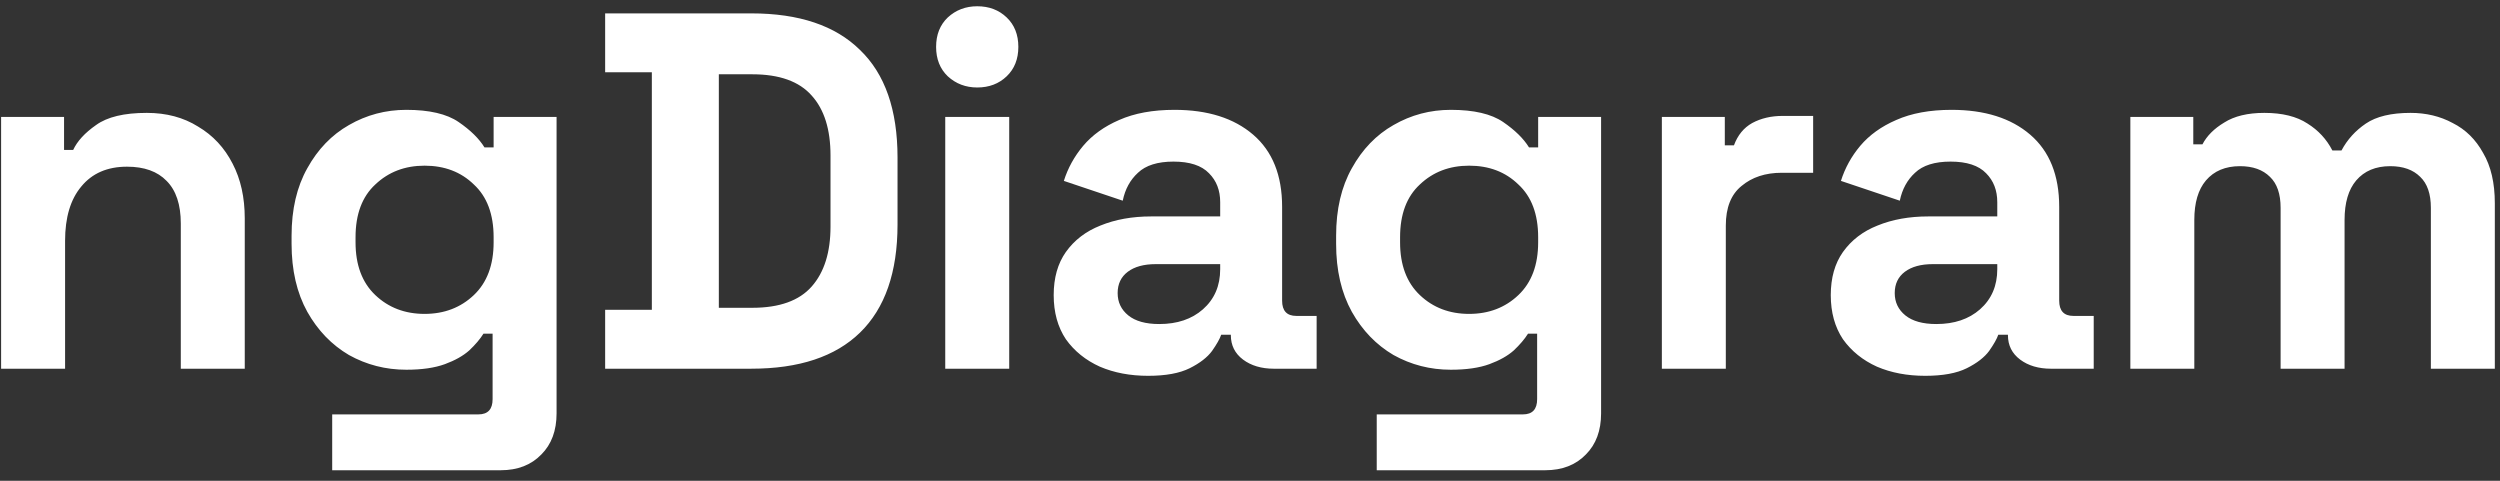 <svg width="156" height="30" viewBox="0 0 156 30" fill="none" xmlns="http://www.w3.org/2000/svg">
<rect x="0" y="0" width="156" height="30" fill="#333333" stroke="none"/>
<path d="M25.354 6.854C26.789 6.854 27.877 7.107 28.616 7.613C29.355 8.12 29.894 8.648 30.231 9.197H30.802V7.297H34.73V25.795C34.73 26.872 34.413 27.727 33.779 28.36C33.146 29.015 32.301 29.343 31.245 29.343H20.729V25.858H29.852C30.442 25.858 30.738 25.541 30.738 24.908V20.822H30.168C29.957 21.16 29.661 21.508 29.281 21.867C28.901 22.205 28.394 22.49 27.761 22.723C27.127 22.955 26.325 23.071 25.354 23.071C24.065 23.071 22.872 22.765 21.773 22.152C20.697 21.519 19.831 20.621 19.177 19.46C18.522 18.277 18.194 16.863 18.194 15.216V14.709C18.194 13.062 18.522 11.658 19.177 10.496C19.831 9.314 20.697 8.416 21.773 7.804C22.872 7.17 24.065 6.854 25.354 6.854ZM90.532 6.854C91.968 6.854 93.056 7.107 93.795 7.613C94.534 8.12 95.072 8.648 95.41 9.197H95.981V7.297H99.908V25.795C99.908 26.872 99.591 27.727 98.958 28.36C98.325 29.015 97.48 29.343 96.424 29.343H85.908V25.858H95.03C95.621 25.858 95.917 25.542 95.917 24.908V20.822H95.348C95.136 21.16 94.84 21.508 94.46 21.867C94.08 22.205 93.573 22.49 92.939 22.723C92.306 22.955 91.503 23.071 90.532 23.071C89.244 23.071 88.051 22.765 86.953 22.152C85.876 21.519 85.01 20.621 84.356 19.46C83.701 18.277 83.374 16.863 83.374 15.216V14.709C83.374 13.062 83.701 11.658 84.356 10.496C85.01 9.314 85.876 8.416 86.953 7.804C88.051 7.17 89.244 6.854 90.532 6.854ZM73.289 6.854C75.359 6.854 76.996 7.371 78.199 8.405C79.403 9.44 80.004 10.94 80.004 12.903V18.763C80.004 19.396 80.3 19.713 80.892 19.713H82.158V23.008H79.497C78.716 23.008 78.072 22.817 77.565 22.438C77.059 22.057 76.805 21.55 76.805 20.917V20.886H76.203C76.119 21.139 75.928 21.476 75.633 21.898C75.337 22.3 74.873 22.659 74.239 22.976C73.606 23.292 72.74 23.451 71.642 23.451C70.523 23.451 69.52 23.261 68.633 22.881C67.746 22.48 67.039 21.909 66.511 21.17C66.004 20.41 65.75 19.492 65.75 18.415C65.75 17.338 66.004 16.441 66.511 15.723C67.039 14.984 67.756 14.434 68.664 14.075C69.593 13.695 70.65 13.505 71.832 13.505H76.14V12.618C76.14 11.879 75.908 11.277 75.443 10.812C74.979 10.327 74.239 10.084 73.226 10.084C72.233 10.084 71.495 10.317 71.009 10.781C70.523 11.225 70.206 11.806 70.059 12.523L66.384 11.288C66.637 10.486 67.039 9.757 67.588 9.103C68.158 8.427 68.907 7.888 69.836 7.487C70.786 7.065 71.938 6.854 73.289 6.854ZM121.779 6.854C123.849 6.854 125.485 7.371 126.688 8.405C127.892 9.44 128.494 10.94 128.494 12.903V18.763C128.494 19.396 128.791 19.713 129.382 19.713H130.648V23.008H127.987C127.206 23.008 126.562 22.817 126.056 22.438C125.549 22.057 125.295 21.55 125.295 20.917V20.886H124.693C124.609 21.139 124.418 21.476 124.123 21.898C123.827 22.3 123.363 22.659 122.729 22.976C122.096 23.292 121.23 23.451 120.132 23.451C119.013 23.451 118.01 23.261 117.123 22.881C116.236 22.48 115.529 21.909 115.001 21.17C114.494 20.41 114.24 19.492 114.24 18.415C114.24 17.338 114.494 16.441 115.001 15.723C115.529 14.984 116.246 14.434 117.154 14.075C118.083 13.695 119.14 13.505 120.322 13.505H124.63V12.618C124.63 11.879 124.398 11.277 123.934 10.812C123.469 10.327 122.729 10.084 121.716 10.084C120.723 10.084 119.984 10.317 119.498 10.781C119.013 11.225 118.696 11.806 118.548 12.523L114.874 11.288C115.127 10.486 115.528 9.757 116.077 9.103C116.647 8.427 117.397 7.888 118.326 7.487C119.276 7.065 120.428 6.854 121.779 6.854ZM9.16 7.044C10.385 7.044 11.451 7.328 12.359 7.898C13.289 8.447 14.007 9.218 14.514 10.211C15.021 11.182 15.273 12.323 15.273 13.632V23.008H11.282V13.949C11.282 12.767 10.987 11.879 10.396 11.288C9.825 10.697 9.002 10.401 7.925 10.401C6.7 10.401 5.75 10.813 5.074 11.637C4.399 12.439 4.061 13.569 4.061 15.025V23.008H0.069V7.297H3.997V9.355H4.567C4.821 8.807 5.296 8.289 5.992 7.804C6.689 7.297 7.745 7.044 9.16 7.044ZM113.14 10.781H111.176C110.162 10.781 109.327 11.056 108.673 11.604C108.018 12.132 107.691 12.956 107.691 14.075V23.008H103.7V7.297H107.628V9.07H108.198C108.431 8.437 108.81 7.972 109.338 7.677C109.887 7.381 110.52 7.233 111.238 7.233H113.14V10.781ZM150.418 7.044C151.389 7.044 152.267 7.254 153.048 7.677C153.85 8.078 154.484 8.701 154.948 9.546C155.434 10.369 155.677 11.415 155.677 12.682V23.008H151.686V12.967C151.686 12.101 151.464 11.457 151.021 11.035C150.577 10.592 149.954 10.369 149.151 10.369C148.243 10.369 147.536 10.666 147.029 11.257C146.544 11.827 146.301 12.65 146.301 13.727V23.008H142.31V12.967C142.31 12.101 142.088 11.457 141.645 11.035C141.201 10.592 140.578 10.369 139.775 10.369C138.867 10.369 138.16 10.666 137.653 11.257C137.168 11.827 136.925 12.65 136.925 13.727V23.008H132.934V7.297H136.861V9.008H137.432C137.706 8.48 138.16 8.026 138.793 7.646C139.426 7.244 140.261 7.044 141.296 7.044C142.415 7.044 143.313 7.266 143.988 7.709C144.664 8.131 145.181 8.691 145.54 9.388H146.11C146.469 8.712 146.976 8.152 147.631 7.709C148.285 7.266 149.214 7.044 150.418 7.044ZM46.883 0.835C49.86 0.835 52.121 1.595 53.662 3.115C55.225 4.614 56.006 6.853 56.006 9.83V14.012C56.006 16.989 55.224 19.238 53.662 20.758C52.121 22.257 49.86 23.007 46.883 23.007H37.761V19.333H40.675V4.509H37.761V0.835H46.883ZM62.975 23.007H58.983V7.296H62.975V23.007ZM72.117 16.482C71.378 16.482 70.797 16.641 70.375 16.958C69.953 17.275 69.741 17.718 69.741 18.288C69.741 18.858 69.963 19.323 70.406 19.682C70.85 20.041 71.494 20.22 72.339 20.22C73.458 20.22 74.366 19.914 75.062 19.302C75.781 18.668 76.14 17.834 76.14 16.799V16.482H72.117ZM120.607 16.482C119.868 16.482 119.288 16.641 118.865 16.958C118.443 17.275 118.231 17.718 118.231 18.288C118.231 18.858 118.453 19.323 118.896 19.682C119.34 20.041 119.984 20.22 120.829 20.22C121.948 20.22 122.856 19.914 123.553 19.302C124.271 18.668 124.63 17.834 124.63 16.799V16.482H120.607ZM26.493 10.338C25.268 10.338 24.244 10.729 23.421 11.51C22.597 12.27 22.186 13.368 22.186 14.804V15.12C22.186 16.535 22.597 17.634 23.421 18.415C24.244 19.196 25.269 19.587 26.493 19.587C27.718 19.587 28.743 19.196 29.566 18.415C30.39 17.634 30.802 16.535 30.802 15.12V14.804C30.802 13.368 30.39 12.27 29.566 11.51C28.764 10.729 27.739 10.338 26.493 10.338ZM91.673 10.338C90.448 10.338 89.424 10.729 88.601 11.51C87.777 12.27 87.365 13.368 87.365 14.804V15.12C87.365 16.535 87.777 17.634 88.601 18.415C89.424 19.196 90.448 19.587 91.673 19.587C92.897 19.587 93.922 19.196 94.745 18.415C95.569 17.634 95.981 16.535 95.981 15.12V14.804C95.981 13.368 95.569 12.27 94.745 11.51C93.943 10.729 92.919 10.338 91.673 10.338ZM44.855 19.206H46.946C48.636 19.206 49.871 18.763 50.652 17.876C51.434 16.989 51.824 15.742 51.824 14.138V9.703C51.824 8.077 51.434 6.832 50.652 5.966C49.871 5.079 48.636 4.636 46.946 4.636H44.855V19.206ZM60.98 0.391C61.718 0.391 62.331 0.623 62.816 1.088C63.302 1.552 63.545 2.165 63.545 2.925C63.545 3.685 63.302 4.297 62.816 4.762C62.331 5.226 61.718 5.459 60.98 5.459C60.261 5.459 59.648 5.226 59.142 4.762C58.656 4.297 58.413 3.685 58.413 2.925C58.413 2.165 58.656 1.552 59.142 1.088C59.648 0.623 60.261 0.391 60.98 0.391Z" fill="white"/>
</svg>
